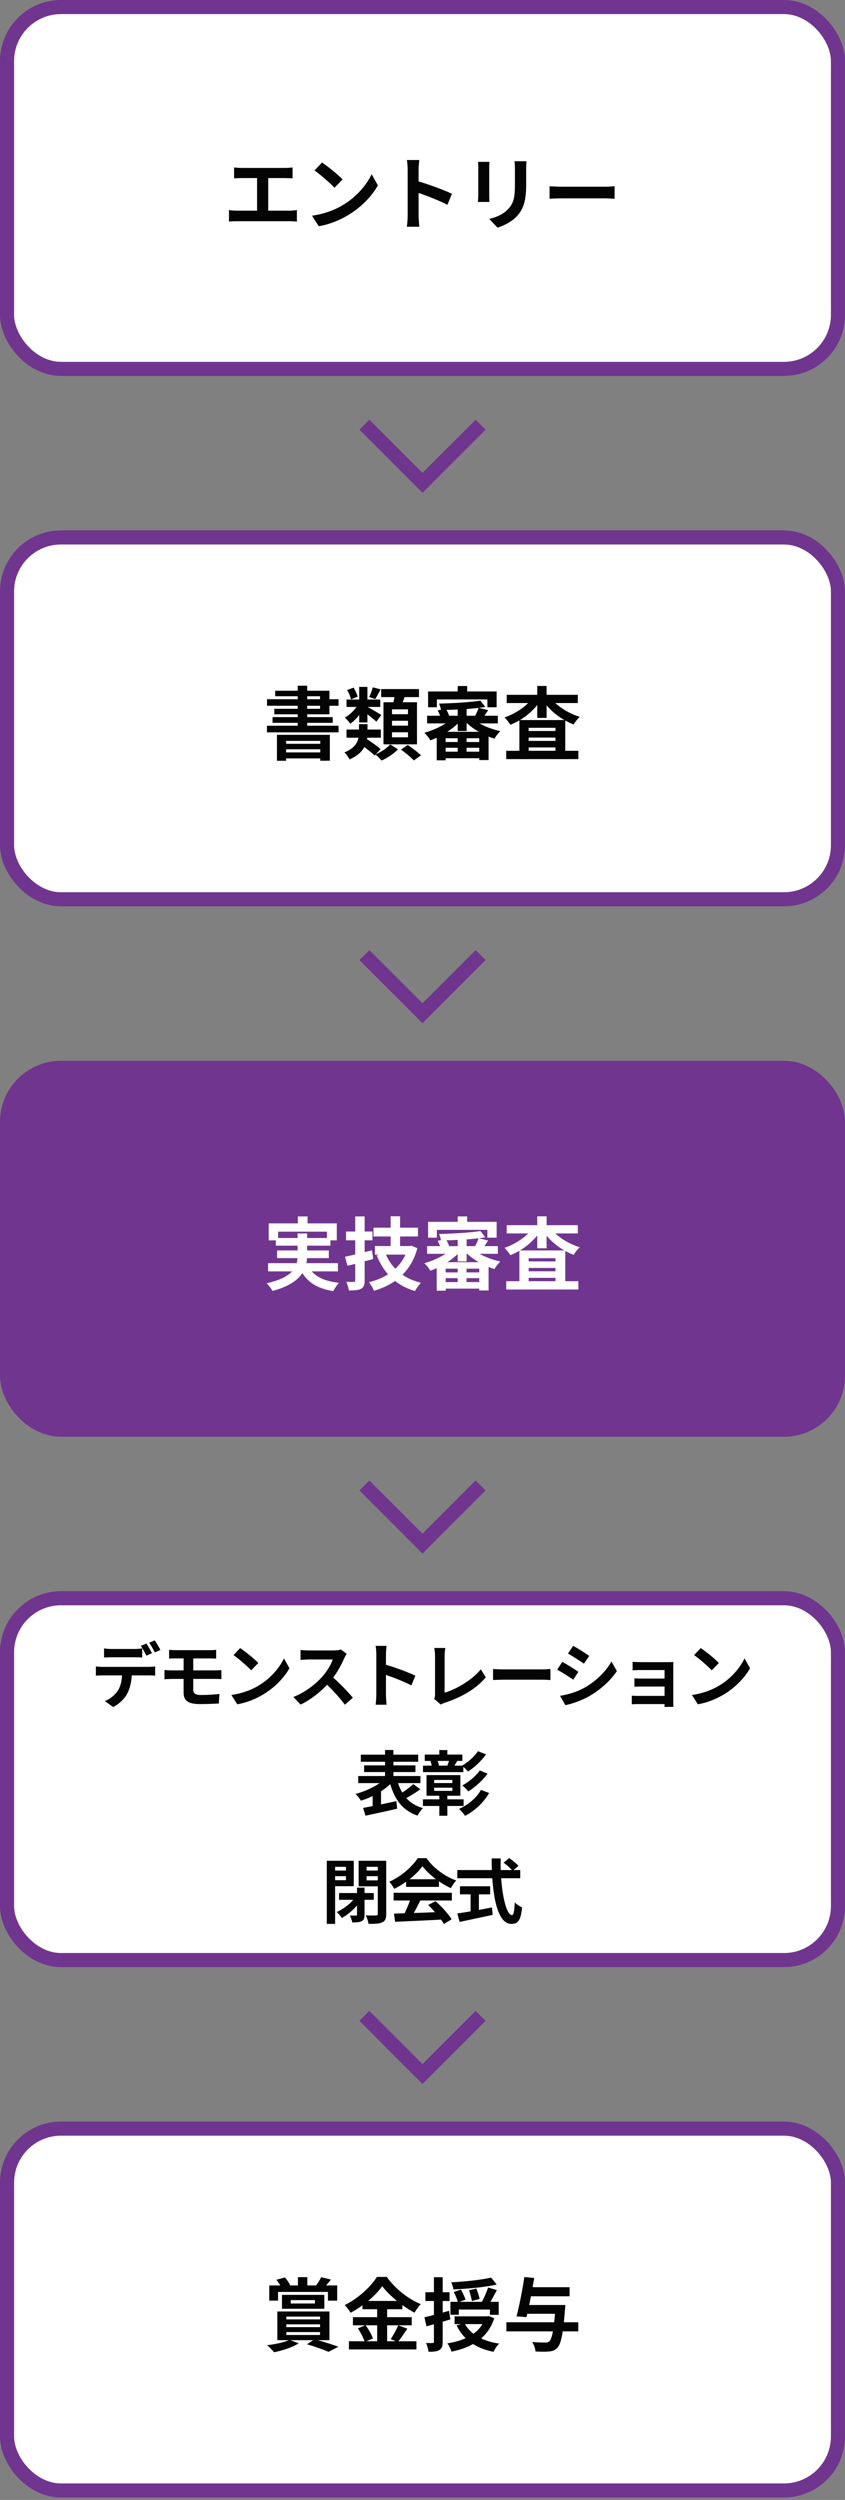 <svg width="180" height="532" viewBox="0 0 180 532" fill="none" xmlns="http://www.w3.org/2000/svg">
<rect x="0" y="0" width="180" height="532" fill="#808080" stroke="none"/>
<rect x="1.5" y="1.5" width="177" height="77" rx="11.5" fill="white"/>
<rect x="1.5" y="1.5" width="177" height="77" rx="11.5" stroke="#70358E" stroke-width="3"/>
<path d="M49.863 35.634C50.305 35.685 51.002 35.736 51.478 35.736H60.726C61.236 35.736 61.831 35.685 62.324 35.634V37.963C61.814 37.929 61.219 37.895 60.726 37.895H57.139V44.831H61.644C62.256 44.831 62.8 44.763 63.242 44.695V47.16C62.749 47.092 62.035 47.075 61.644 47.075H50.441C49.931 47.075 49.336 47.092 48.775 47.16V44.695C49.302 44.78 49.914 44.831 50.441 44.831H54.759V37.895H51.478C51.019 37.895 50.288 37.929 49.863 37.963V35.634ZM68.597 34.58C69.787 35.379 71.997 37.147 72.983 38.184L71.249 39.952C70.365 39 68.24 37.147 66.999 36.28L68.597 34.58ZM66.472 45.902C69.124 45.528 71.334 44.661 72.983 43.675C75.89 41.958 78.1 39.357 79.171 37.062L80.497 39.459C79.205 41.754 76.944 44.1 74.207 45.749C72.49 46.786 70.297 47.738 67.9 48.146L66.472 45.902ZM86.838 45.868V36.093C86.838 35.498 86.787 34.648 86.668 34.053H89.32C89.252 34.648 89.167 35.396 89.167 36.093V38.609C91.445 39.272 94.709 40.479 96.273 41.244L95.304 43.59C93.553 42.672 91.003 41.686 89.167 41.057V45.868C89.167 46.361 89.252 47.551 89.32 48.248H86.668C86.77 47.568 86.838 46.548 86.838 45.868ZM112.151 34.308C112.117 34.784 112.083 35.328 112.083 36.008V39.374C112.083 43.029 111.369 44.61 110.111 46.004C108.989 47.228 107.221 48.061 105.98 48.452L104.212 46.582C105.895 46.191 107.272 45.545 108.292 44.44C109.465 43.165 109.686 41.89 109.686 39.238V36.008C109.686 35.328 109.652 34.784 109.584 34.308H112.151ZM104.263 34.444C104.229 34.835 104.212 35.209 104.212 35.753V41.499C104.212 41.924 104.229 42.587 104.263 42.978H101.798C101.815 42.655 101.883 41.992 101.883 41.482V35.753C101.883 35.43 101.866 34.835 101.815 34.444H104.263ZM117.064 39.629C117.676 39.68 118.917 39.731 119.801 39.731H128.93C129.729 39.731 130.477 39.663 130.919 39.629V42.298C130.511 42.281 129.644 42.213 128.93 42.213H119.801C118.832 42.213 117.693 42.247 117.064 42.298V39.629Z" fill="#040404"/>
<path fill-rule="evenodd" clip-rule="evenodd" d="M79.747 90.374L90 100.627L100.253 90.374L101.314 89.314L103.435 91.435L102.374 92.496L92.121 102.749L91.061 103.809L90 104.87L88.939 103.809L87.879 102.749L77.626 92.496L76.565 91.435L78.686 89.314L79.747 90.374Z" fill="#70358E"/>
<rect x="1.5" y="114.37" width="177" height="77" rx="11.5" fill="white"/>
<rect x="1.5" y="114.37" width="177" height="77" rx="11.5" stroke="#70358E" stroke-width="3"/>
<path d="M68.223 157.667H60.947V158.279H68.223V157.667ZM60.947 160.115H68.223V159.452H60.947V160.115ZM58.992 161.9V156.375H70.263V161.883H68.223V161.39H60.947V161.9H58.992ZM65.435 150.187V150.833H68.172V150.187H65.435ZM65.435 148.164V148.793H68.172V148.164H65.435ZM70.178 152.006H65.435V152.601H70.875V153.825H65.435V154.437H72.116V155.848H56.867V154.437H63.412V153.825H58.057V152.601H63.412V152.006H58.431V150.833H63.412V150.187H56.884V148.793H63.412V148.164H58.618V146.991H63.412V145.92H65.435V146.991H70.178V148.793H72.116V150.187H70.178V152.006ZM86.906 151.989V150.952H83.506V151.989H86.906ZM86.906 154.42V153.383H83.506V154.42H86.906ZM86.906 156.902V155.831H83.506V156.902H86.906ZM81.687 149.439H83.795C83.897 149.082 83.965 148.708 84.033 148.351H81.194V146.634H89.252V148.351H86.192C86.056 148.725 85.903 149.099 85.767 149.439H88.827V158.398H81.687V149.439ZM79.409 146.26L81.075 146.702C80.667 147.484 80.276 148.232 79.936 148.759L78.644 148.334C78.933 147.756 79.256 146.872 79.409 146.26ZM76.179 148.266L74.751 148.827C74.666 148.283 74.326 147.467 73.952 146.838L75.312 146.328C75.686 146.94 76.06 147.722 76.179 148.266ZM76.519 153.74V152.142C75.941 152.89 75.278 153.553 74.615 154.012C74.343 153.604 73.816 153.009 73.459 152.703C74.36 152.21 75.295 151.343 75.958 150.442H73.816V148.861H76.519V146.175H78.27V148.861H81.007V150.442H78.304C79.001 150.799 80.769 151.853 81.228 152.159L80.174 153.57C79.749 153.162 78.967 152.55 78.27 152.006V153.74H76.519ZM81.075 159.418L80.055 160.523C81.211 160.013 82.486 159.146 83.132 158.415L84.781 159.469C83.931 160.353 82.486 161.322 81.279 161.849C80.973 161.475 80.429 160.931 80.004 160.574L79.817 160.778C79.341 160.302 78.457 159.605 77.607 158.976C77.063 159.979 76.111 160.897 74.445 161.611C74.258 161.169 73.731 160.472 73.374 160.115C75.431 159.282 76.145 158.109 76.366 156.987H73.816V155.253H76.468V154.097H78.287V155.253H81.126V156.987H78.236C78.219 157.089 78.202 157.208 78.185 157.31C79.171 157.939 80.429 158.823 81.075 159.418ZM85.427 159.52L86.855 158.534C87.773 159.163 89.048 160.098 89.677 160.744L88.147 161.832C87.586 161.186 86.362 160.2 85.427 159.52ZM93.06 148.844V150.51H91.19V147.144H97.497V145.988H99.52V147.144H105.793V150.51H103.821V148.844H93.06ZM95.287 155.729H101.985C101.084 155.202 100.234 154.607 99.537 153.944H99.401V155.559H97.497V153.995C96.851 154.607 96.103 155.202 95.287 155.729ZM99.384 159.962H102.087V159.129H99.384V159.962ZM94.93 159.129V159.962H97.497V159.129H94.93ZM97.497 157.905V157.106H94.93V157.905H97.497ZM102.087 157.905V157.106H99.384V157.905H102.087ZM97.497 152.312V150.986C96.698 151.037 95.882 151.054 95.1 151.071C95.355 151.462 95.559 151.938 95.661 152.312H97.497ZM99.401 152.312H101.22C101.492 151.785 101.798 151.122 101.951 150.646C101.152 150.731 100.285 150.816 99.401 150.884V152.312ZM106.048 153.944H102.138C103.447 154.675 105.045 155.253 106.575 155.593C106.15 155.984 105.606 156.698 105.334 157.191C104.909 157.072 104.501 156.919 104.076 156.749V161.747H102.087V161.356H94.93V161.798H93.026V156.987C92.567 157.191 92.125 157.395 91.683 157.548C91.394 157.055 90.816 156.324 90.391 155.95C91.938 155.508 93.604 154.794 94.93 153.944H90.986V152.312H93.74C93.604 151.938 93.417 151.513 93.213 151.173L93.927 151.037C93.876 150.646 93.689 150.068 93.519 149.728C96.579 149.66 100.166 149.439 102.342 149.099L103.379 150.442C102.937 150.51 102.478 150.578 101.985 150.629L103.991 151.122C103.702 151.547 103.43 151.955 103.192 152.312H106.048V153.944ZM110.757 153.23H120.226C118.781 152.414 117.472 151.326 116.435 150.102V152.771H114.446V150.034C113.443 151.275 112.168 152.38 110.757 153.23ZM112.61 159.775H118.322V159.061H112.61V159.775ZM112.61 156.953V157.667H118.322V156.953H112.61ZM118.322 155.559V154.879H112.61V155.559H118.322ZM123.082 149.609H118.288C119.648 150.884 121.569 151.955 123.507 152.55C123.082 152.907 122.504 153.655 122.198 154.165C121.586 153.944 120.991 153.655 120.413 153.332V159.775H123.201V161.543H107.833V159.775H110.638V153.298C110.009 153.655 109.38 153.978 108.717 154.233C108.428 153.774 107.884 153.043 107.459 152.669C109.329 152.057 111.199 150.918 112.508 149.609H107.935V147.858H114.446V145.971H116.435V147.858H123.082V149.609Z" fill="#040404"/>
<path fill-rule="evenodd" clip-rule="evenodd" d="M79.747 203.244L90 213.498L100.253 203.244L101.314 202.184L103.435 204.305L102.374 205.366L92.121 215.619L91.061 216.68L90 217.74L88.939 216.68L87.879 215.619L77.626 205.366L76.565 204.305L78.686 202.184L79.747 203.244Z" fill="#70358E"/>
<rect x="1.5" y="227.24" width="177" height="77" rx="11.5" fill="#70358E"/>
<rect x="1.5" y="227.24" width="177" height="77" rx="11.5" stroke="#70358E" stroke-width="3"/>
<path d="M59.247 263.448H63.395V262.479H65.418V263.448H69.651V262.105H59.247V263.448ZM71.98 270.554H66.404C67.611 271.914 69.515 272.696 72.201 272.985C71.793 273.41 71.266 274.209 71.011 274.753C67.781 274.243 65.758 273.036 64.415 270.928C63.412 272.441 61.525 273.784 58.057 274.719C57.819 274.277 57.241 273.512 56.799 273.087C59.655 272.441 61.287 271.557 62.222 270.554H57.105V268.803H63.208C63.293 268.446 63.344 268.089 63.378 267.732H59.026V266.1H63.395V265.08H58.754V263.958H57.241V260.337H63.446V258.858H65.52V260.337H71.742V263.958H70.382V265.08H65.418V266.1H70.042V267.732H65.401C65.384 268.089 65.35 268.446 65.265 268.803H71.98V270.554ZM79.239 266.066L79.494 267.919C78.899 268.089 78.287 268.259 77.675 268.412V272.475C77.675 273.461 77.488 273.937 76.91 274.26C76.349 274.566 75.533 274.617 74.326 274.617C74.258 274.107 74.003 273.308 73.765 272.781C74.428 272.798 75.125 272.798 75.346 272.798C75.584 272.798 75.669 272.713 75.669 272.458V268.956L74.02 269.364L73.493 267.443C74.122 267.307 74.853 267.154 75.669 266.95V263.941H73.714V262.071H75.669V258.858H77.675V262.071H79.341V263.941H77.675V266.457L79.239 266.066ZM86.362 266.984H82.214C82.69 268.106 83.37 269.126 84.22 269.993C85.104 269.16 85.852 268.14 86.362 266.984ZM87.62 265.08L88.912 265.624C88.266 267.97 87.178 269.84 85.733 271.268C86.855 272.05 88.164 272.611 89.677 272.985C89.252 273.393 88.674 274.209 88.385 274.736C86.736 274.243 85.342 273.529 84.152 272.594C82.826 273.512 81.33 274.192 79.664 274.685C79.443 274.141 78.967 273.291 78.593 272.849C80.089 272.492 81.466 271.948 82.656 271.183C81.67 270.044 80.871 268.701 80.242 267.137L80.752 266.984H79.868V265.165H83.217V263.125H79.562V261.255H83.217V258.824H85.223V261.255H89.031V263.125H85.223V265.165H87.263L87.62 265.08ZM93.06 261.714V263.38H91.19V260.014H97.497V258.858H99.52V260.014H105.793V263.38H103.821V261.714H93.06ZM95.287 268.599H101.985C101.084 268.072 100.234 267.477 99.537 266.814H99.401V268.429H97.497V266.865C96.851 267.477 96.103 268.072 95.287 268.599ZM99.384 272.832H102.087V271.999H99.384V272.832ZM94.93 271.999V272.832H97.497V271.999H94.93ZM97.497 270.775V269.976H94.93V270.775H97.497ZM102.087 270.775V269.976H99.384V270.775H102.087ZM97.497 265.182V263.856C96.698 263.907 95.882 263.924 95.1 263.941C95.355 264.332 95.559 264.808 95.661 265.182H97.497ZM99.401 265.182H101.22C101.492 264.655 101.798 263.992 101.951 263.516C101.152 263.601 100.285 263.686 99.401 263.754V265.182ZM106.048 266.814H102.138C103.447 267.545 105.045 268.123 106.575 268.463C106.15 268.854 105.606 269.568 105.334 270.061C104.909 269.942 104.501 269.789 104.076 269.619V274.617H102.087V274.226H94.93V274.668H93.026V269.857C92.567 270.061 92.125 270.265 91.683 270.418C91.394 269.925 90.816 269.194 90.391 268.82C91.938 268.378 93.604 267.664 94.93 266.814H90.986V265.182H93.74C93.604 264.808 93.417 264.383 93.213 264.043L93.927 263.907C93.876 263.516 93.689 262.938 93.519 262.598C96.579 262.53 100.166 262.309 102.342 261.969L103.379 263.312C102.937 263.38 102.478 263.448 101.985 263.499L103.991 263.992C103.702 264.417 103.43 264.825 103.192 265.182H106.048V266.814ZM110.757 266.1H120.226C118.781 265.284 117.472 264.196 116.435 262.972V265.641H114.446V262.904C113.443 264.145 112.168 265.25 110.757 266.1ZM112.61 272.645H118.322V271.931H112.61V272.645ZM112.61 269.823V270.537H118.322V269.823H112.61ZM118.322 268.429V267.749H112.61V268.429H118.322ZM123.082 262.479H118.288C119.648 263.754 121.569 264.825 123.507 265.42C123.082 265.777 122.504 266.525 122.198 267.035C121.586 266.814 120.991 266.525 120.413 266.202V272.645H123.201V274.413H107.833V272.645H110.638V266.168C110.009 266.525 109.38 266.848 108.717 267.103C108.428 266.644 107.884 265.913 107.459 265.539C109.329 264.927 111.199 263.788 112.508 262.479H107.935V260.728H114.446V258.841H116.435V260.728H123.082V262.479Z" fill="white"/>
<path fill-rule="evenodd" clip-rule="evenodd" d="M79.747 316.114L90 326.368L100.253 316.114L101.314 315.054L103.435 317.175L102.374 318.236L92.121 328.489L91.061 329.55L90 330.61L88.939 329.55L87.879 328.489L77.626 318.236L76.565 317.175L78.686 315.054L79.747 316.114Z" fill="#70358E"/>
<rect x="1.5" y="340.11" width="177" height="77" rx="11.5" fill="white"/>
<rect x="1.5" y="340.11" width="177" height="77" rx="11.5" stroke="#70358E" stroke-width="3"/>
<path d="M22.163 350.785C22.643 350.86 23.258 350.905 23.768 350.905H28.673C29.183 350.905 29.783 350.86 30.293 350.785V352.72C29.783 352.69 29.198 352.675 28.673 352.675H23.768C23.258 352.675 22.613 352.69 22.163 352.72V350.785ZM20.423 354.625C20.873 354.685 21.398 354.715 21.863 354.715H31.688C32.003 354.715 32.663 354.685 33.053 354.625V356.575C32.678 356.545 32.108 356.53 31.688 356.53H28.073C27.983 358.075 27.653 359.335 27.113 360.385C26.588 361.435 25.433 362.59 24.098 363.265L22.343 361.99C23.408 361.585 24.458 360.73 25.058 359.845C25.673 358.915 25.928 357.79 25.988 356.53H21.863C21.428 356.53 20.843 356.56 20.423 356.59V354.625ZM31.193 349.75C31.568 350.305 32.093 351.25 32.378 351.805L31.178 352.33C30.863 351.715 30.398 350.815 29.993 350.245L31.193 349.75ZM32.963 349.075C33.353 349.645 33.908 350.59 34.178 351.115L32.978 351.64C32.663 351.01 32.183 350.14 31.778 349.57L32.963 349.075ZM36.023 351.085C36.458 351.115 36.938 351.16 37.478 351.16H44.693C45.203 351.16 45.698 351.13 46.043 351.085V352.96C45.653 352.945 45.233 352.915 44.693 352.915H41.168V355.465H45.698C46.013 355.465 46.763 355.435 47.153 355.405L47.168 357.325C46.748 357.28 46.073 357.28 45.743 357.28H41.168V359.575C41.168 360.4 41.678 360.7 42.878 360.7C44.228 360.7 45.548 360.61 46.748 360.49L46.613 362.515C45.638 362.575 43.943 362.635 42.533 362.635C39.788 362.635 39.113 361.69 39.113 360.175V357.28H36.668C36.233 357.28 35.483 357.325 35.033 357.355V355.39C35.453 355.42 36.203 355.465 36.668 355.465H39.113V352.915H37.478C36.938 352.915 36.458 352.93 36.023 352.96V351.085ZM51.158 350.71C52.208 351.415 54.158 352.975 55.028 353.89L53.498 355.45C52.718 354.61 50.843 352.975 49.748 352.21L51.158 350.71ZM49.283 360.7C51.623 360.37 53.573 359.605 55.028 358.735C57.593 357.22 59.543 354.925 60.488 352.9L61.658 355.015C60.518 357.04 58.523 359.11 56.108 360.565C54.593 361.48 52.658 362.32 50.543 362.68L49.283 360.7ZM73.86 351.94C73.74 352.105 73.47 352.57 73.335 352.87C72.825 354.04 71.985 355.645 70.98 356.995C72.465 358.285 74.28 360.205 75.165 361.285L73.455 362.77C72.48 361.42 71.085 359.89 69.675 358.525C68.085 360.205 66.09 361.765 64.035 362.74L62.49 361.12C64.905 360.22 67.23 358.39 68.64 356.815C69.63 355.69 70.545 354.205 70.875 353.14H65.79C65.16 353.14 64.335 353.23 64.02 353.245V351.115C64.425 351.175 65.34 351.22 65.79 351.22H71.085C71.73 351.22 72.33 351.13 72.63 351.025L73.86 351.94ZM80.16 360.67V352.045C80.16 351.52 80.115 350.77 80.01 350.245H82.35C82.29 350.77 82.215 351.43 82.215 352.045V354.265C84.225 354.85 87.105 355.915 88.485 356.59L87.63 358.66C86.085 357.85 83.835 356.98 82.215 356.425V360.67C82.215 361.105 82.29 362.155 82.35 362.77H80.01C80.1 362.17 80.16 361.27 80.16 360.67ZM92.475 361.51C92.655 361.135 92.67 360.88 92.67 360.535V352.405C92.67 351.835 92.595 351.13 92.505 350.695H94.86C94.77 351.28 94.71 351.82 94.71 352.405V360.205C97.155 359.5 100.5 357.58 102.42 355.24L103.485 356.935C101.43 359.395 98.325 361.18 94.785 362.335C94.575 362.41 94.245 362.515 93.9 362.74L92.475 361.51ZM105.03 355.165C105.57 355.21 106.665 355.255 107.445 355.255H115.5C116.205 355.255 116.865 355.195 117.255 355.165V357.52C116.895 357.505 116.13 357.445 115.5 357.445H107.445C106.59 357.445 105.585 357.475 105.03 357.52V355.165ZM122.092 350.23C123.082 350.77 124.732 351.835 125.512 352.375L124.387 354.04C123.547 353.455 121.987 352.435 120.997 351.88L122.092 350.23ZM119.302 360.88C120.982 360.595 122.782 360.1 124.417 359.2C126.967 357.775 129.052 355.72 130.252 353.575L131.407 355.615C130.012 357.685 127.897 359.59 125.437 361C123.907 361.87 121.762 362.62 120.427 362.86L119.302 360.88ZM119.782 353.65C120.787 354.19 122.437 355.225 123.202 355.765L122.107 357.445C121.252 356.86 119.692 355.84 118.687 355.315L119.782 353.65ZM134.752 353.635C135.142 353.68 136.057 353.71 136.612 353.71H142.282C142.642 353.71 143.197 353.695 143.437 353.68C143.422 353.875 143.422 354.37 143.422 354.685V362.215C143.422 362.455 143.437 362.965 143.437 363.235H141.547C141.562 363.1 141.562 362.86 141.562 362.635H135.877C135.457 362.635 134.842 362.665 134.587 362.68V360.835C134.842 360.865 135.352 360.895 135.892 360.895H141.562V358.9H136.777C136.207 358.9 135.487 358.915 135.142 358.93V357.16C135.532 357.19 136.207 357.205 136.777 357.205H141.562V355.39H136.612C136.057 355.39 135.112 355.42 134.752 355.45V353.635ZM149.272 350.71C150.322 351.415 152.272 352.975 153.142 353.89L151.612 355.45C150.832 354.61 148.957 352.975 147.862 352.21L149.272 350.71ZM147.397 360.7C149.737 360.37 151.687 359.605 153.142 358.735C155.707 357.22 157.657 354.925 158.602 352.9L159.772 355.015C158.632 357.04 156.637 359.11 154.222 360.565C152.707 361.48 150.772 362.32 148.657 362.68L147.397 360.7ZM88.05 379.665L89.535 380.775C88.59 381.45 87.48 382.14 86.55 382.635C87.435 383.625 88.605 384.36 90.09 384.78C89.7 385.155 89.19 385.875 88.935 386.37C85.77 385.29 84.12 383.01 83.13 379.68C82.56 380.22 81.885 380.73 81.165 381.195V383.985C82.23 383.76 83.355 383.52 84.435 383.28L84.6 384.9C82.245 385.455 79.725 385.98 77.865 386.385L77.34 384.735C77.925 384.63 78.63 384.495 79.38 384.345V382.2C78.555 382.605 77.715 382.935 76.89 383.19C76.635 382.785 76.125 382.11 75.75 381.75C77.535 381.285 79.455 380.43 80.865 379.455H76.305V377.94H82.02V377.1H77.565V375.675H82.02V374.91H76.86V373.395H82.02V372.405H83.805V373.395H89.085V374.91H83.805V375.675H88.5V377.1H83.805V377.94H89.565V379.455H84.795C85.035 380.19 85.32 380.85 85.695 381.465C86.535 380.91 87.435 380.235 88.05 379.665ZM95.655 374.73H93.21C93.36 375.045 93.465 375.435 93.51 375.705L93.315 375.735H95.34L95.28 375.72C95.4 375.42 95.55 375.045 95.655 374.73ZM98.7 375.99V377.115H90.105V375.735H91.965C91.92 375.435 91.815 375.075 91.695 374.775L92.055 374.73H90.48V373.38H93.585V372.42H95.295V373.38H98.49V374.73H97.155L97.395 374.775L96.795 375.735H98.415C99.645 375.045 101.055 373.83 101.805 372.66L103.53 373.335C102.51 374.775 101.07 376.11 99.675 376.995C99.45 376.695 99.075 376.305 98.7 375.99ZM102.21 376.755L103.86 377.445C102.795 378.915 101.235 380.28 99.765 381.225C99.465 380.835 98.94 380.295 98.49 379.95C99.81 379.23 101.385 377.97 102.21 376.755ZM92.49 380.43V381.105H96.36V380.43H92.49ZM92.49 378.78V379.44H96.36V378.78H92.49ZM98.76 384.315H95.295V386.4H93.585V384.315H90.09V382.905H93.585V382.14H90.855V377.745H98.07V382.14H95.295V382.905H98.76V384.315ZM102.45 380.895L104.19 381.555C102.99 383.655 101.13 385.32 99.06 386.43C98.775 385.965 98.235 385.35 97.785 384.945C99.645 384.12 101.49 382.65 102.45 380.895ZM73.695 397.265H71.385V398.06H73.695V397.265ZM71.385 400.115H73.695V399.26H71.385V400.115ZM75.36 401.39H71.385V409.415H69.615V395.975H75.36V401.39ZM79.62 404.285H77.655V407.465C77.655 408.185 77.535 408.605 77.04 408.83C76.575 409.07 75.93 409.1 75.045 409.1C74.97 408.68 74.73 408.035 74.52 407.63C75.075 407.645 75.63 407.645 75.81 407.645C75.99 407.645 76.05 407.6 76.05 407.435V405.485C75.12 406.565 73.95 407.54 72.825 408.155C72.555 407.765 72.075 407.18 71.715 406.88C72.99 406.34 74.37 405.335 75.255 404.285H72.225V402.845H76.05V401.69H77.655V402.845H79.62V404.285ZM78.09 400.145H80.475V399.26H78.09V400.145ZM80.475 397.265H78.09V398.06H80.475V397.265ZM82.275 395.975V407.285C82.275 408.275 82.065 408.785 81.45 409.07C80.82 409.37 79.89 409.415 78.51 409.415C78.45 408.905 78.15 408.065 77.91 407.585C78.78 407.645 79.785 407.63 80.085 407.615C80.37 407.615 80.475 407.525 80.475 407.255V401.42H76.395V395.975H82.275ZM87.24 399.905H92.865C91.71 399.035 90.675 398.06 89.985 397.13C89.34 398.045 88.38 399.02 87.24 399.905ZM86.505 401.54V400.445C85.71 401.015 84.84 401.525 83.97 401.945C83.76 401.51 83.295 400.835 82.92 400.445C85.47 399.32 87.855 397.19 88.98 395.42H90.84C92.43 397.625 94.815 399.335 97.185 400.175C96.735 400.64 96.345 401.285 96.03 401.81C95.205 401.42 94.335 400.925 93.51 400.355V401.54H86.505ZM83.85 404.435V402.785H96.255V404.435H89.535C89.1 405.32 88.605 406.25 88.155 407.09C89.595 407.045 91.14 406.985 92.67 406.925C92.205 406.385 91.695 405.845 91.2 405.395L92.775 404.57C94.11 405.74 95.505 407.3 96.21 408.425L94.545 409.43C94.395 409.145 94.185 408.83 93.945 408.5C90.42 408.695 86.715 408.845 84.165 408.965L83.925 407.225L86.19 407.15C86.595 406.31 87.015 405.32 87.33 404.435H83.85ZM102.015 403.13V406.43C102.93 406.265 103.89 406.085 104.805 405.905L104.94 407.495C102.48 408.035 99.84 408.575 97.905 408.995L97.41 407.195C98.175 407.075 99.165 406.925 100.245 406.745V403.13H97.98V401.405H104.415V403.13H102.015ZM110.82 399.695H106.755C107.07 404.075 107.985 407.54 109.08 407.54C109.395 407.54 109.575 406.745 109.65 404.84C110.055 405.26 110.715 405.695 111.21 405.89C110.94 408.725 110.34 409.415 108.915 409.415C106.35 409.415 105.225 404.975 104.865 399.695H97.41V397.955H104.775C104.745 397.145 104.73 396.305 104.73 395.48H106.65C106.635 396.305 106.635 397.145 106.665 397.955H109.035C108.63 397.445 107.88 396.83 107.28 396.38L108.465 395.405C109.14 395.87 110.025 396.575 110.43 397.07L109.41 397.955H110.82V399.695Z" fill="#040404"/>
<path fill-rule="evenodd" clip-rule="evenodd" d="M79.747 428.984L90 439.238L100.253 428.984L101.314 427.924L103.435 430.045L102.374 431.106L92.121 441.359L91.061 442.42L90 443.48L88.939 442.42L87.879 441.359L77.626 431.106L76.565 430.045L78.686 427.924L79.747 428.984Z" fill="#70358E"/>
<rect x="1.5" y="452.98" width="177" height="77" rx="11.5" fill="white"/>
<rect x="1.5" y="452.98" width="177" height="77" rx="11.5" stroke="#70358E" stroke-width="3"/>
<path d="M59.23 487.726V489.579H57.36V486.349H59.706C59.468 485.941 59.162 485.499 58.89 485.142L60.692 484.649C61.134 485.142 61.593 485.822 61.831 486.281L61.627 486.349H63.463V484.581H65.469V486.349H67.339C67.713 485.839 68.172 485.125 68.41 484.598L70.484 485.091C70.144 485.567 69.787 485.992 69.464 486.349H71.827V489.579H69.855V487.726H59.23ZM61.933 489.477V490.191H67.084V489.477H61.933ZM69.09 491.313H60.063V488.355H69.09V491.313ZM60.998 496.277V496.889H68.172V496.277H60.998ZM60.998 494.628V495.223H68.172V494.628H60.998ZM60.998 492.979V493.574H68.172V492.979H60.998ZM70.178 497.994H67.679C69.277 498.436 71.011 498.997 72.082 499.405L69.974 500.476C68.954 500.034 67.169 499.388 65.401 498.878L66.71 497.994H61.848L63.616 498.657C62.324 499.541 60.165 500.187 58.397 500.578C58.057 500.153 57.326 499.405 56.901 499.065C58.584 498.861 60.471 498.487 61.525 497.994H59.077V491.891H70.178V497.994ZM80.344 494.832H77.879C78.525 495.699 79.188 496.855 79.443 497.637L78.049 498.232H80.344V494.832ZM78.423 489.647H84.56C83.302 488.627 82.18 487.522 81.432 486.502C80.701 487.522 79.647 488.627 78.423 489.647ZM84.832 494.832L86.77 495.546C86.124 496.481 85.461 497.518 84.866 498.232H88.708V499.966H74.326V498.232H77.641C77.386 497.467 76.825 496.328 76.23 495.495L77.777 494.832H75.176V493.098H80.344V491.415H77.216V490.582C76.417 491.16 75.55 491.704 74.683 492.163C74.428 491.687 73.867 490.956 73.425 490.531C76.315 489.12 79.035 486.57 80.293 484.53H82.384C84.22 487.097 86.957 489.239 89.643 490.327C89.133 490.837 88.674 491.517 88.3 492.146C87.45 491.704 86.566 491.143 85.716 490.531V491.415H82.469V493.098H87.705V494.832H82.469V498.232H84.322L83.217 497.773C83.778 496.974 84.458 495.733 84.832 494.832ZM104.62 484.683L105.81 486.162C103.243 486.74 99.622 487.063 96.579 487.199C96.545 486.757 96.307 486.094 96.12 485.686C99.095 485.533 102.529 485.159 104.62 484.683ZM102.172 489.222L100.523 489.664C100.421 489.069 100.166 488.1 99.911 487.369L101.475 487.012C101.764 487.726 102.053 488.644 102.172 489.222ZM97.735 491.483V492.588H95.95V489.834H97.514C97.361 489.239 97.004 488.389 96.664 487.743L98.194 487.233C98.568 487.913 98.993 488.797 99.163 489.375L97.888 489.834H102.648C103.141 488.95 103.685 487.709 103.974 486.791L105.844 487.335C105.385 488.202 104.926 489.086 104.467 489.834H106.235V492.605H104.365V491.483H97.735ZM95.661 491.738L95.933 493.574C95.389 493.744 94.845 493.914 94.301 494.067V498.317C94.301 499.252 94.131 499.762 93.604 500.085C93.111 500.408 92.363 500.476 91.275 500.459C91.224 499.966 91.003 499.133 90.748 498.589C91.377 498.623 91.955 498.623 92.159 498.606C92.363 498.606 92.431 498.538 92.431 498.317V494.611L90.85 495.053L90.408 493.132C90.986 492.996 91.666 492.826 92.431 492.622V489.664H90.612V487.794H92.431V484.598H94.301V487.794H95.763V489.664H94.301V492.129L95.661 491.738ZM102.767 494.577H99.061C99.503 495.376 100.115 496.056 100.846 496.634C101.645 496.056 102.291 495.393 102.767 494.577ZM104.093 492.86L105.283 493.319C104.705 495.138 103.736 496.549 102.495 497.62C103.6 498.147 104.875 498.521 106.337 498.725C105.912 499.116 105.368 499.932 105.13 500.476C103.43 500.136 101.985 499.592 100.778 498.81C99.435 499.575 97.871 500.102 96.171 500.442C96.018 499.932 95.627 499.082 95.287 498.674C96.732 498.453 98.041 498.096 99.197 497.569C98.415 496.821 97.769 495.903 97.259 494.849L98.194 494.577H96.834V492.928H103.77L104.093 492.86ZM123.184 494.186V496.124H119.869C119.58 498.062 119.223 499.082 118.747 499.592C118.237 500.153 117.744 500.323 116.962 500.408C116.316 500.476 115.194 500.459 114.072 500.408C114.038 499.813 113.749 498.963 113.358 498.385C114.531 498.487 115.67 498.504 116.163 498.504C116.52 498.504 116.758 498.47 116.996 498.266C117.302 498.011 117.557 497.331 117.778 496.124H107.867V494.186H118.05C118.118 493.642 118.169 493.047 118.22 492.384H112.321L112.151 493.098L110.026 492.928C110.604 490.769 111.301 487.25 111.692 484.564L113.8 484.751C113.698 485.38 113.579 486.043 113.46 486.723H121.331V488.661H113.103C112.984 489.29 112.848 489.919 112.729 490.514H120.43C120.43 490.514 120.396 491.126 120.362 491.381C120.277 492.435 120.192 493.37 120.107 494.186H123.184Z" fill="#040404"/>
</svg>
